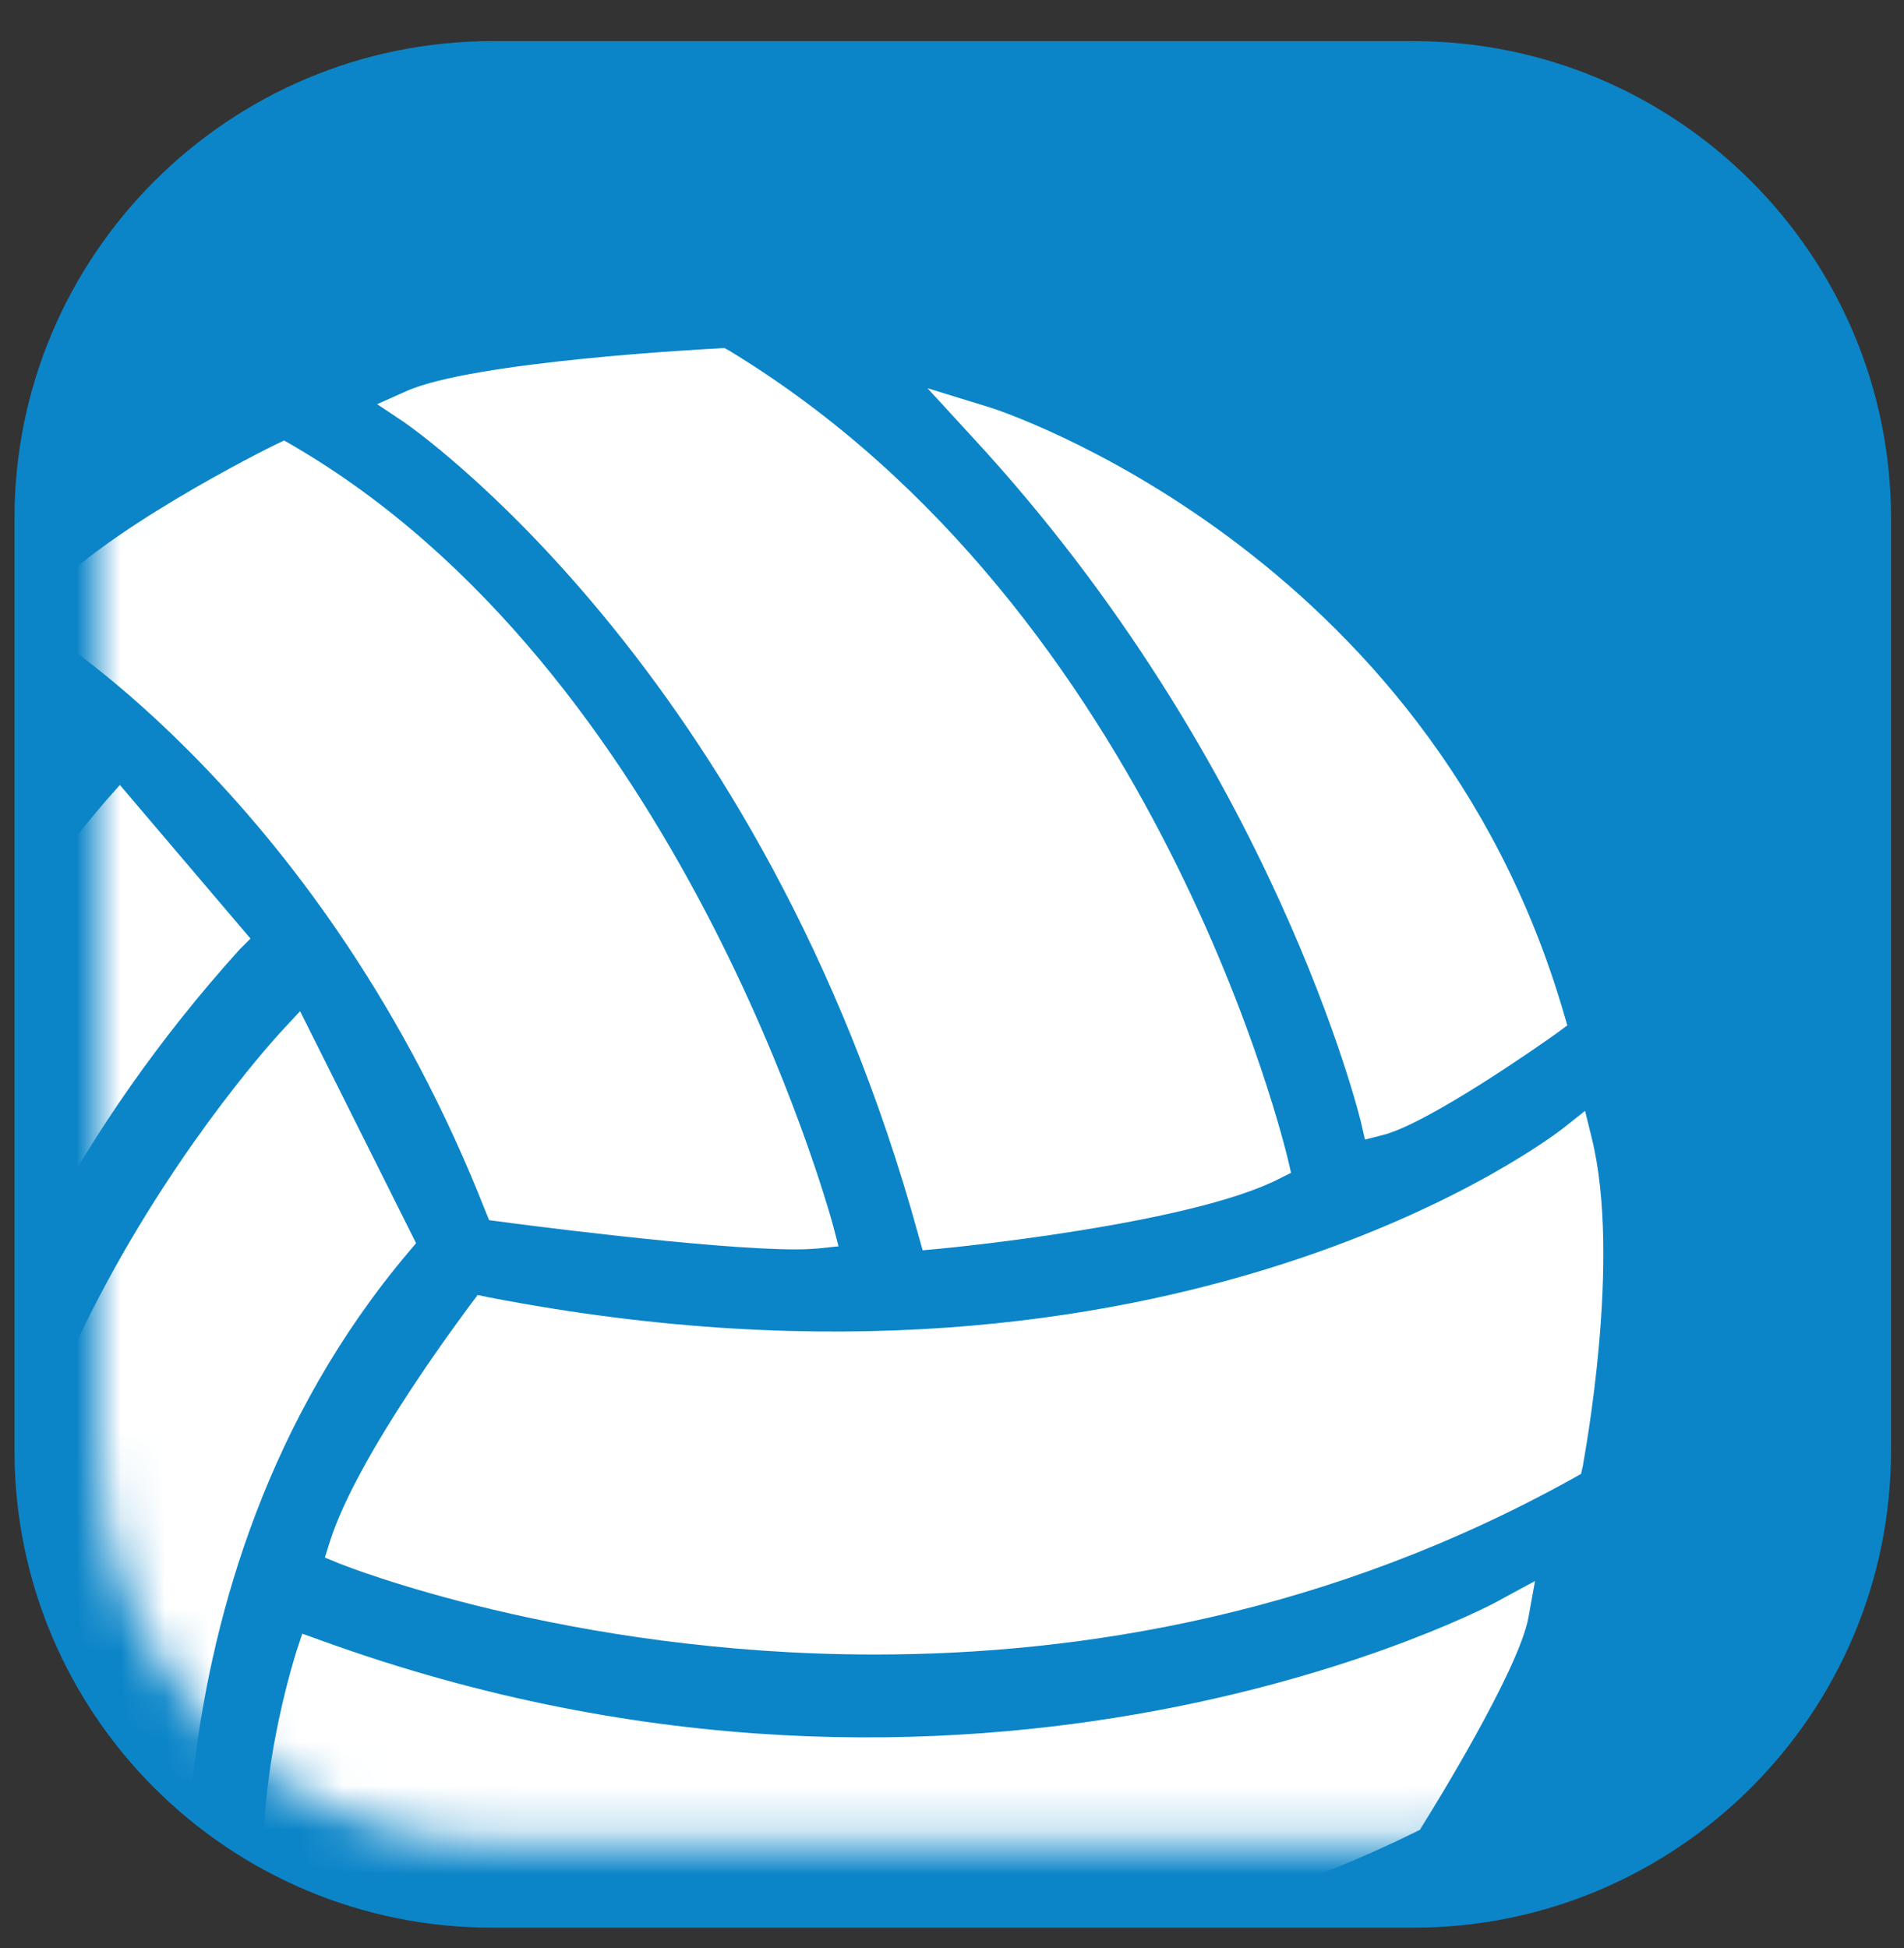 <?xml version="1.0" encoding="utf-8"?>
<svg xmlns="http://www.w3.org/2000/svg" xmlns:xlink="http://www.w3.org/1999/xlink" width="43px" height="44px" viewBox="0 0 43 44" version="1.1">
    <rect x="0" y="0" width="43" height="44" fill="#333333" stroke="none"/>
    <title>Group 5</title>
    <defs>
        <path d="M29.69,0 L8.89,0 C3.99,0 -1.42108547e-14,3.99 -1.42108547e-14,8.88 L-1.42108547e-14,29.93 C-1.42108547e-14,34.83 3.99,38.81 8.89,38.81 L29.69,38.81 C34.59,38.81 38.58,34.83 38.58,29.93 L38.58,8.88 C38.58,3.98 34.59,0 29.69,0 Z" id="path-1"/>
    </defs>
    <g id="Icons-/-Avatars-/-Logos" stroke="none" stroke-width="1" fill="none" fill-rule="evenodd">
        <g id="BTC_VB" transform="translate(-341, -315)">
            <g id="Sports" transform="translate(335.627, 315.889)">
                <g id="Group-5" transform="translate(5.7, 0.04)">
                    <path d="M31.59,0 L10.79,0 C4.84,0 0,4.83 0,10.78 L0,31.83 C0,37.79 4.83,42.61 10.79,42.61 L31.59,42.61 C37.54,42.61 42.38,37.78 42.38,31.83 L42.38,10.78 C42.38,4.83 37.54,0 31.59,0" id="Path" fill="#0B85C8" fill-rule="nonzero"/>
                    <g id="Clipped" transform="translate(1.9, 1.9)">
                        <mask id="mask-2" fill="white">
                            <use xlink:href="#path-1"/>
                        </mask>
                        <g id="SVGID_1_"/>
                        <g id="Group" mask="url(#mask-2)" fill="#FFFFFF" fill-rule="nonzero">
                            <g transform="translate(-7.52, 5.03)" id="Path">
                                <path d="M16.25,19.48 L16.34,19.7 L16.57,19.73 C16.78,19.76 21.31,20.36 23.26,20.36 C23.46,20.36 23.63,20.35 23.76,20.34 L24.23,20.29 L24.11,19.83 C23.97,19.32 20.63,7.28 11.9,2.2 L11.71,2.09 L11.52,2.18 C11.35,2.26 7.45,4.2 6.18,5.77 L5.89,6.13 L6.29,6.38 C6.36,6.42 12.62,10.26 16.25,19.48 Z"/>
                                <path d="M26.04,20.06 L26.13,20.38 L26.46,20.35 C26.69,20.33 32.15,19.8 34.17,18.77 L34.45,18.63 L34.38,18.33 C34.35,18.21 31.49,5.96 21.76,0.06 L21.65,0 L21.53,0.01 C21.3,0.02 15.96,0.3 14.46,0.98 L13.81,1.27 L14.41,1.67 C14.49,1.73 22.51,7.19 26.04,20.06 Z"/>
                                <path d="M36.03,17.49 L36.12,17.88 L36.51,17.78 C37.54,17.53 40.17,15.68 40.46,15.47 L40.69,15.3 L40.61,15.03 C37.55,4.53 27.77,1.38 27.67,1.35 L26.24,0.91 L27.25,2.01 C34.07,9.38 36.01,17.41 36.03,17.49 Z"/>
                                <path d="M6.3,9.2 L7.04,8.88 L4.89,7.64 L4.69,7.53 L4.5,7.63 C4.06,7.87 0.38,13 0.11,17.05 L-7.10542736e-15,18.75 L0.86,17.28 C3.05,13.52 5.69,9.46 6.3,9.2 Z"/>
                                <path d="M41.24,17.84 L41.09,17.23 L40.6,17.62 C40.51,17.69 31.89,24.46 16.32,21.44 L16.08,21.39 L15.93,21.59 C15.83,21.73 13.36,24.99 12.74,26.97 L12.63,27.32 L12.97,27.46 C13.05,27.49 18.09,29.51 25.05,29.51 C29.75,29.51 35.33,28.59 40.84,25.52 L41,25.43 L41.04,25.25 C41.07,25.05 41.92,20.58 41.24,17.84 Z"/>
                                <path d="M12.01,36.25 L11.47,36.04 L11.47,36.62 C11.47,37.03 11.49,39.1 11.88,39.74 C12.14,40.16 13.94,40.95 16.11,41.42 C17.21,41.66 18.68,41.87 20.4,41.87 C23.77,41.87 28.11,41.06 32.51,38.01 L34.68,36.51 L32.17,37.3 C32.07,37.33 22.51,40.23 12.01,36.25 Z"/>
                                <path d="M12.51,29.18 L12.12,29.04 L11.99,29.43 C11.96,29.53 11.23,31.81 11.25,33.98 L11.25,34.24 L11.49,34.34 C11.57,34.38 16.79,36.54 23.83,36.54 C27.91,36.54 32.6,35.81 37.26,33.52 L37.36,33.47 L37.42,33.37 C37.64,33.02 39.59,29.87 39.81,28.68 L39.96,27.85 L39.22,28.25 C39.12,28.34 27.39,34.59 12.51,29.18 Z"/>
                                <path d="M10.95,13.34 L8,9.87 L7.69,10.22 C7.37,10.59 -0.1,19.24 0.59,26.78 C0.78,27.37 1.73,30.35 2.23,30.92 L2.9,31.67 L2.93,30.66 C2.93,30.57 3.28,21.81 10.7,13.59 L10.95,13.34 Z"/>
                                <path d="M14.52,20.42 L14.69,20.22 L12.07,14.98 L11.68,15.4 C11.59,15.49 2.85,24.88 5.25,34.95 L5.34,35.12 C5.43,35.22 7.62,37.64 9.06,38.36 L9.75,38.7 L9.63,37.94 C9.61,37.84 8.17,27.94 14.52,20.42 Z"/>
                            </g>
                        </g>
                    </g>
                </g>
            </g>
        </g>
    </g>
</svg>